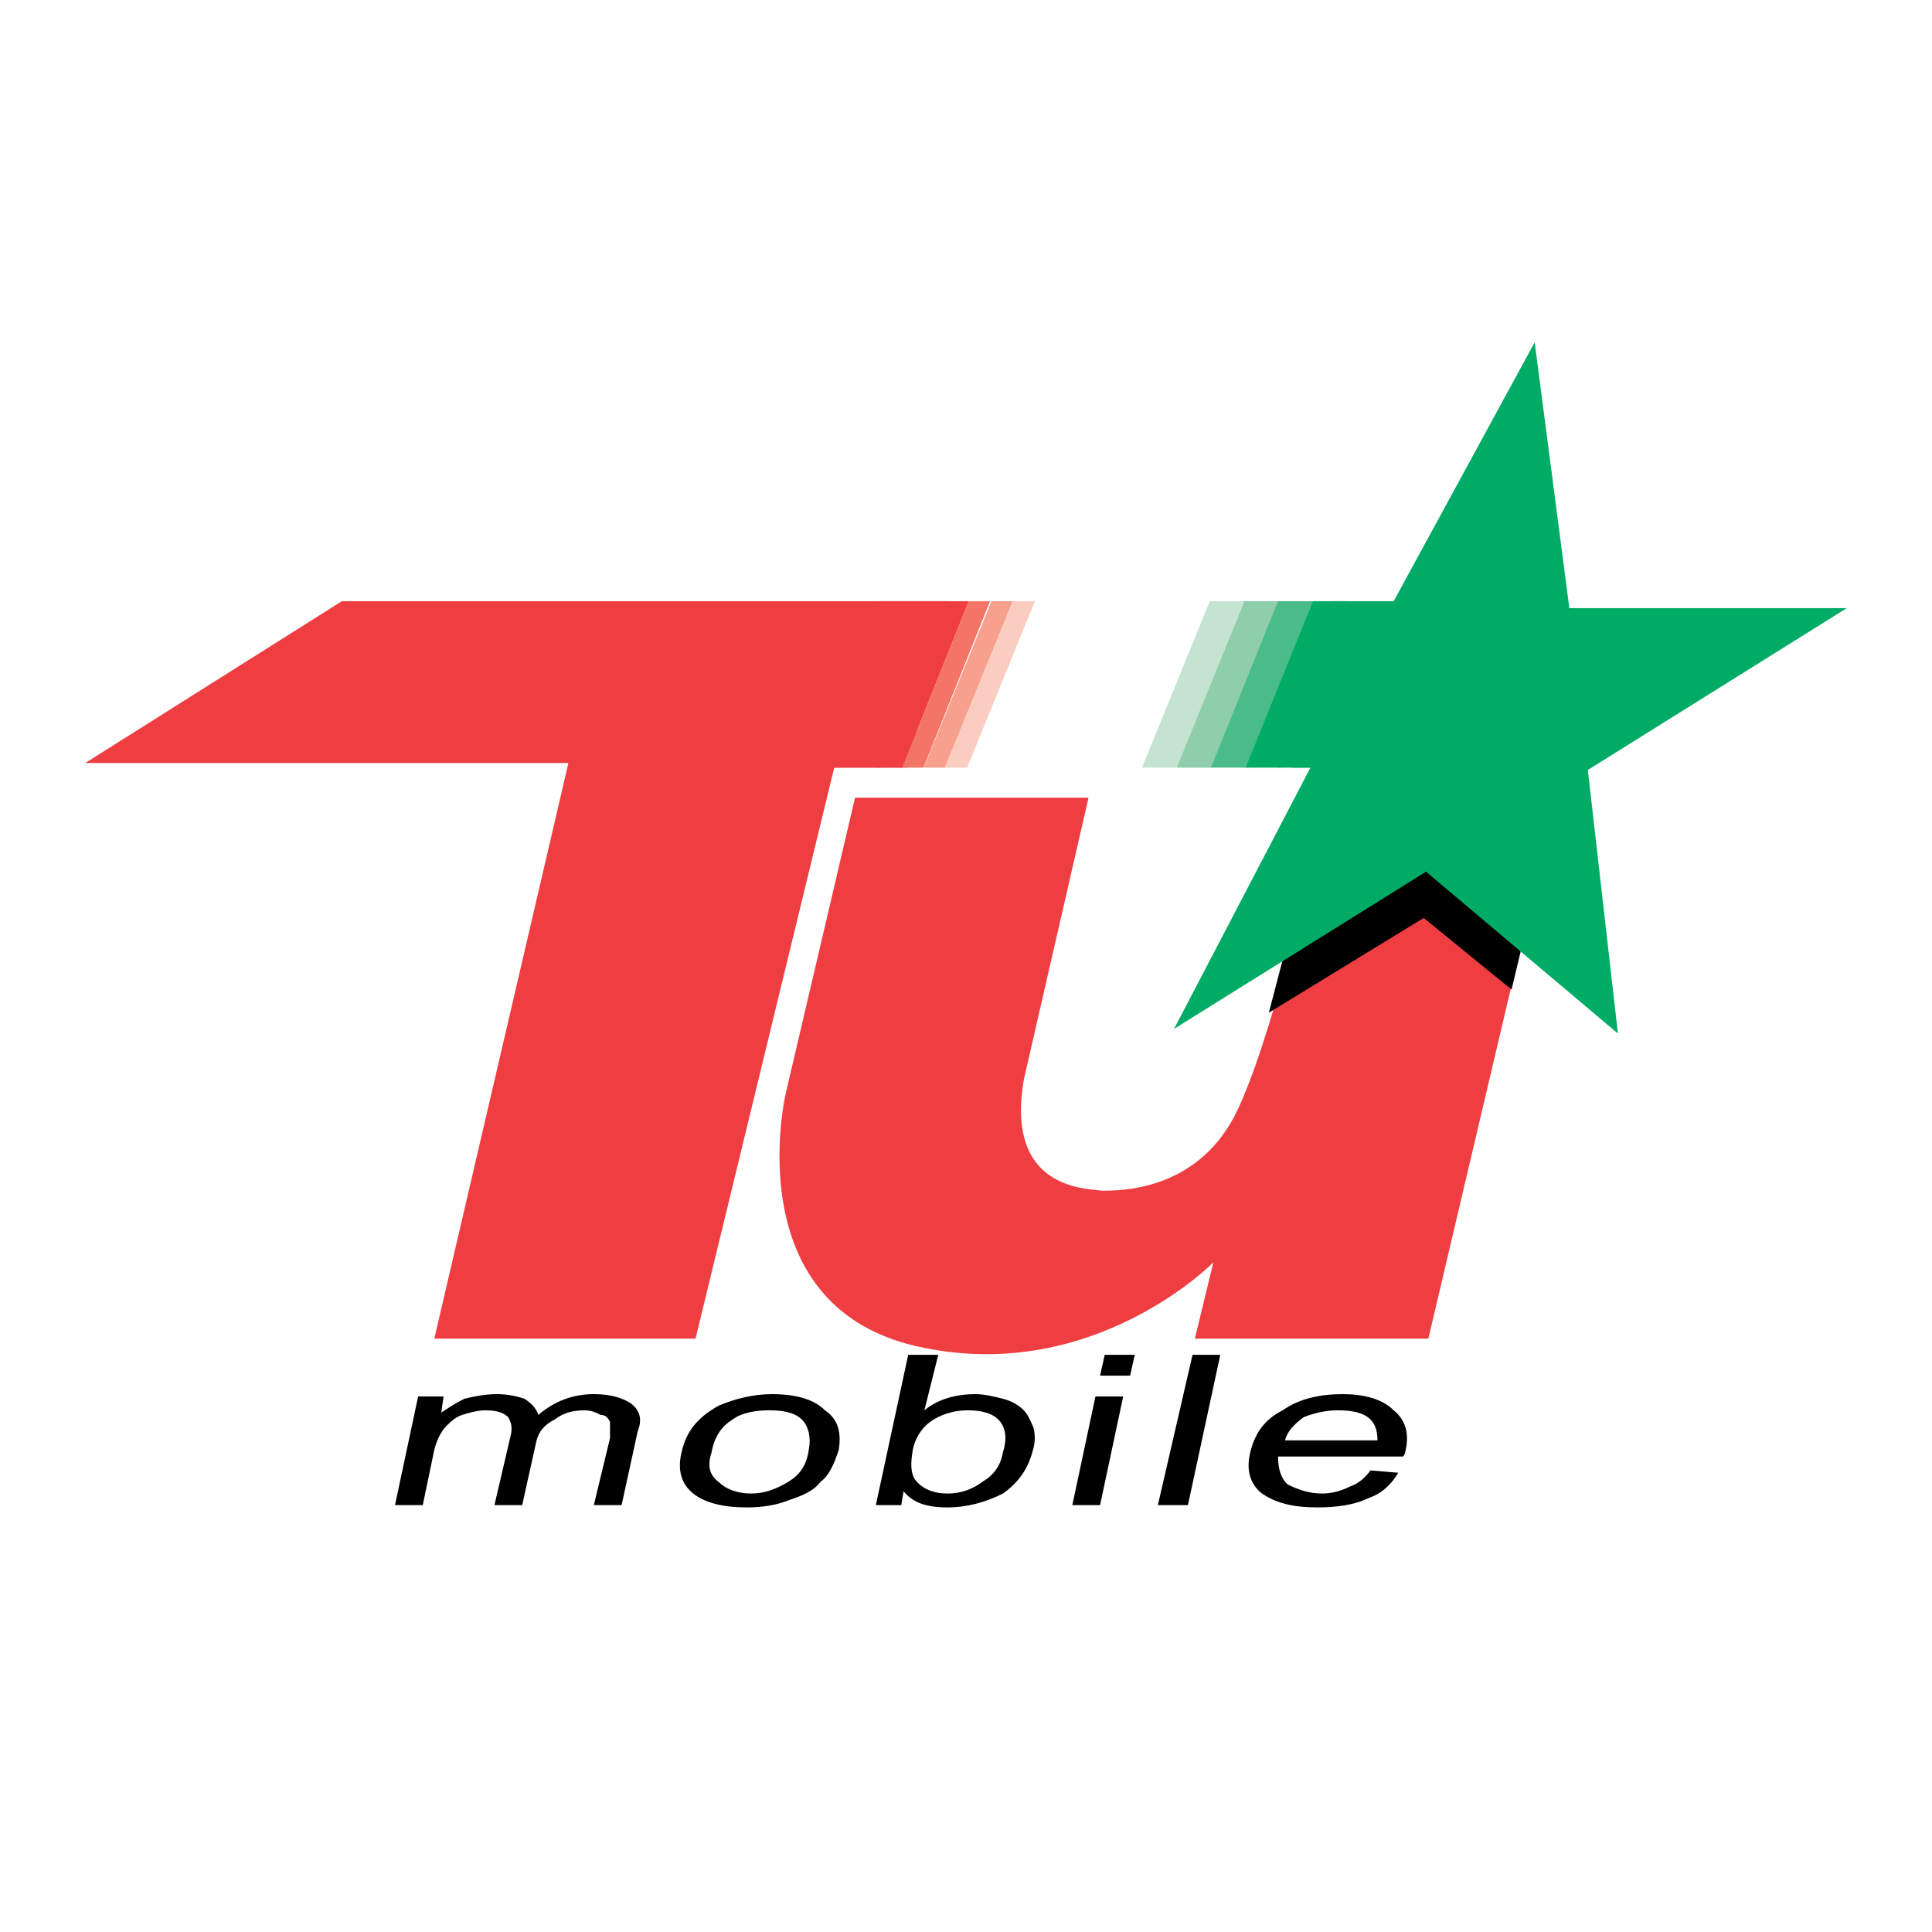 <?xml version="1.0" encoding="utf-8"?>
<!-- Generator: Adobe Illustrator 13.0.0, SVG Export Plug-In . SVG Version: 6.00 Build 14948)  -->
<!DOCTYPE svg PUBLIC "-//W3C//DTD SVG 1.0//EN" "http://www.w3.org/TR/2001/REC-SVG-20010904/DTD/svg10.dtd">
<svg version="1.0" id="Layer_1" xmlns="http://www.w3.org/2000/svg" xmlns:xlink="http://www.w3.org/1999/xlink" x="0px" y="0px"
	 width="192.756px" height="192.756px" viewBox="0 0 192.756 192.756" enable-background="new 0 0 192.756 192.756"
	 xml:space="preserve">
<g>
	<polygon fill-rule="evenodd" clip-rule="evenodd" fill="#FFFFFF" points="0,0 192.756,0 192.756,192.756 0,192.756 0,0 	"/>
	<path fill-rule="evenodd" clip-rule="evenodd" d="M39.41,150.164l2.307-10.84h2.537l-0.23,1.613
		c0.692-0.461,1.384-0.922,2.307-1.383c0.922-0.23,2.076-0.461,3.229-0.461s2.076,0.23,2.768,0.461
		c0.692,0.461,1.153,0.922,1.384,1.613c1.615-1.383,3.459-2.074,5.536-2.074c1.845,0,2.998,0.461,3.69,0.922
		c0.923,0.691,1.153,1.615,0.692,2.768l-1.614,7.381h-2.768l1.614-6.689c0-0.691,0-1.383,0-1.613
		c-0.23-0.461-0.461-0.693-0.922-0.693c-0.461-0.23-0.923-0.461-1.615-0.461c-1.153,0-2.076,0.23-2.998,0.924
		c-0.923,0.461-1.615,1.152-1.845,2.307l-1.384,6.227h-2.768l1.614-6.92c0.23-0.922,0-1.383-0.23-1.844
		c-0.461-0.463-1.153-0.693-2.307-0.693c-0.692,0-1.614,0.23-2.306,0.461c-0.692,0.232-1.153,0.693-1.615,1.154
		s-0.922,1.383-1.153,2.307l-1.153,5.535H39.41L39.41,150.164z"/>
	<path fill-rule="evenodd" clip-rule="evenodd" d="M68.009,144.859c0.461-2.076,1.615-3.459,3.69-4.613
		c1.614-0.691,3.459-1.152,5.305-1.152c2.306,0,4.151,0.461,5.304,1.613c1.384,0.924,1.615,2.307,1.384,3.922
		c-0.461,1.383-0.922,2.537-1.845,3.229c-0.692,0.922-1.845,1.385-3.229,1.846c-1.153,0.461-2.537,0.691-4.151,0.691
		c-2.307,0-4.151-0.461-5.305-1.385C68.009,148.088,67.548,146.705,68.009,144.859L68.009,144.859z M71.008,144.859
		c-0.462,1.383-0.231,2.307,0.692,2.998c0.692,0.691,1.845,1.152,3.229,1.152c1.384,0,2.537-0.461,3.69-1.152
		s1.845-1.615,2.076-3.229c0.231-1.154,0-2.307-0.692-2.998c-0.692-0.693-1.845-0.924-3.229-0.924s-2.768,0.23-3.69,0.924
		C71.93,142.322,71.238,143.475,71.008,144.859L71.008,144.859z"/>
	<path fill-rule="evenodd" clip-rule="evenodd" d="M89.92,150.164h-2.537l3.229-14.992h2.998l-1.384,5.535
		c1.384-1.152,3.229-1.613,5.074-1.613c0.922,0,1.845,0.23,2.768,0.461s1.614,0.691,2.075,1.152
		c0.462,0.461,0.692,1.154,0.923,1.615c0.23,0.691,0.23,1.615,0,2.307c-0.461,1.846-1.384,3.229-2.998,4.381
		c-1.846,0.924-3.69,1.385-5.536,1.385c-2.076,0-3.459-0.461-4.382-1.615L89.92,150.164L89.92,150.164z M91.073,144.629
		c-0.23,1.383-0.23,2.307,0.231,2.998c0.692,0.922,1.845,1.383,3.229,1.383c1.384,0,2.537-0.461,3.459-1.152
		c1.153-0.691,1.846-1.615,2.076-2.998c0.461-1.385,0.23-2.537-0.461-3.229c-0.692-0.693-1.846-0.924-2.999-0.924
		c-1.153,0-2.307,0.23-3.46,0.924C91.996,142.322,91.304,143.475,91.073,144.629L91.073,144.629z"/>
	<path fill-rule="evenodd" clip-rule="evenodd" d="M106.987,150.164l2.307-10.84h2.768l-2.307,10.84H106.987L106.987,150.164z
		 M109.755,137.248l0.462-2.076h2.998l-0.461,2.076H109.755L109.755,137.248z"/>
	<polygon fill-rule="evenodd" clip-rule="evenodd" points="115.521,150.164 118.98,135.172 121.748,135.172 118.52,150.164 
		115.521,150.164 	"/>
	<path fill-rule="evenodd" clip-rule="evenodd" d="M136.74,146.705l2.768,0.23c-0.692,1.152-1.614,2.074-2.998,2.537
		c-1.384,0.691-3.229,0.922-5.074,0.922c-2.537,0-4.151-0.461-5.535-1.385c-1.153-0.922-1.615-2.305-1.153-4.15
		c0.461-1.846,1.384-3.229,3.229-4.152c1.614-1.152,3.69-1.613,5.997-1.613c2.075,0,3.921,0.461,5.074,1.613
		c1.152,0.924,1.614,2.307,1.152,4.152c0,0,0,0.23-0.23,0.461h-12.454c0,1.154,0.23,2.076,0.923,2.768
		c0.922,0.461,2.075,0.922,3.459,0.922c0.923,0,1.846-0.23,2.768-0.691C135.356,148.088,136.048,147.627,136.74,146.705
		L136.74,146.705z M128.206,143.705h9.226c0-0.922-0.23-1.613-0.691-2.074c-0.692-0.693-1.846-0.924-3.229-0.924
		c-1.153,0-2.306,0.23-3.459,0.693C129.129,142.092,128.438,142.783,128.206,143.705L128.206,143.705z"/>
	<polygon fill-rule="evenodd" clip-rule="evenodd" fill="#EF3E42" points="34.105,59.983 8.504,76.128 56.708,76.128 
		43.331,133.559 69.393,133.559 83.231,76.589 90.612,76.589 94.533,59.983 34.105,59.983 	"/>
	<path fill-rule="evenodd" clip-rule="evenodd" fill="#EF3E42" d="M85.307,79.588l-6.919,29.521c0,0-5.074,21.682,13.839,25.371
		c17.067,3.459,28.83-8.533,28.83-8.533l-1.846,7.611h23.295l11.302-47.974h-22.834c0,0-4.151,18.681-7.842,25.832
		c-3.921,7.381-11.301,7.381-13.146,7.381c-1.845-0.23-9.687-0.23-7.842-11.07l6.458-28.139H85.307L85.307,79.588z"/>
	<polygon fill-rule="evenodd" clip-rule="evenodd" points="129.129,91.351 126.592,101.037 142.045,91.582 150.81,98.73 
		153.346,88.122 142.736,83.048 129.129,91.351 	"/>
	<polygon fill-rule="evenodd" clip-rule="evenodd" fill="#00AB66" points="128.898,76.589 132.819,59.983 139.047,59.983 
		153.115,34.152 156.575,60.675 184.252,60.675 158.42,76.82 161.419,103.113 142.275,86.969 117.136,102.652 130.743,76.589 
		128.898,76.589 	"/>
	<polygon fill-rule="evenodd" clip-rule="evenodd" fill="#EF3E42" points="84.34,76.589 91.03,59.983 87.614,59.983 83.001,76.589 
		84.34,76.589 	"/>
	<polygon fill-rule="evenodd" clip-rule="evenodd" fill="#EF3E42" points="87.903,76.589 94.665,59.983 91.03,59.983 84.34,76.589 
		87.903,76.589 	"/>
	<polygon fill-rule="evenodd" clip-rule="evenodd" fill="#EF3E42" points="90.013,76.589 96.655,59.983 94.34,59.983 87.579,76.589 
		90.013,76.589 	"/>
	<polygon fill-rule="evenodd" clip-rule="evenodd" fill="#F37567" points="92.134,76.589 98.777,59.983 96.655,59.983 
		90.013,76.589 92.134,76.589 	"/>
	<polygon fill-rule="evenodd" clip-rule="evenodd" fill="#F7A08E" points="94.284,76.589 101.045,59.983 98.919,59.983 
		92.158,76.589 94.284,76.589 	"/>
	<polygon fill-rule="evenodd" clip-rule="evenodd" fill="#FBCDC0" points="96.505,76.589 103.267,59.983 101.045,59.983 
		94.284,76.589 96.505,76.589 	"/>
	<polygon fill-rule="evenodd" clip-rule="evenodd" fill="#FFFFFF" points="98.822,76.589 105.466,59.983 103.267,59.983 
		96.505,76.589 98.822,76.589 	"/>
	<polygon fill-rule="evenodd" clip-rule="evenodd" fill="#FFFFFF" points="104.749,76.589 111.439,59.983 105.299,59.983 
		98.608,76.589 104.749,76.589 	"/>
	<polygon fill-rule="evenodd" clip-rule="evenodd" fill="#FFFFFF" points="110.891,76.589 117.581,59.983 111.439,59.983 
		104.749,76.589 110.891,76.589 	"/>
	<polygon fill-rule="evenodd" clip-rule="evenodd" fill="#FFFFFF" points="114.091,76.589 120.733,59.983 117.273,59.983 
		110.632,76.589 114.091,76.589 	"/>
	<polygon fill-rule="evenodd" clip-rule="evenodd" fill="#C4E4D1" points="117.44,76.589 124.251,59.983 120.698,59.983 
		113.938,76.589 117.44,76.589 	"/>
	<polygon fill-rule="evenodd" clip-rule="evenodd" fill="#8ECEAA" points="120.912,76.589 127.722,59.983 124.167,59.983 
		117.406,76.589 120.912,76.589 	"/>
	<polygon fill-rule="evenodd" clip-rule="evenodd" fill="#4ABC89" points="124.332,76.589 130.974,59.983 127.508,59.983 
		120.817,76.589 124.332,76.589 	"/>
	<polygon fill-rule="evenodd" clip-rule="evenodd" fill="#00AB66" points="127.792,76.589 134.434,59.983 130.971,59.983 
		124.281,76.589 127.792,76.589 	"/>
	<polygon fill-rule="evenodd" clip-rule="evenodd" fill="#00AB66" points="129.453,76.589 133.024,67.79 134.379,60.29 
		134.203,60.214 127.558,76.589 129.453,76.589 	"/>
	<polygon fill-rule="evenodd" clip-rule="evenodd" fill="#00AB66" points="133.024,67.79 129.453,76.589 131.436,76.589 
		133.024,67.79 	"/>
</g>
</svg>
